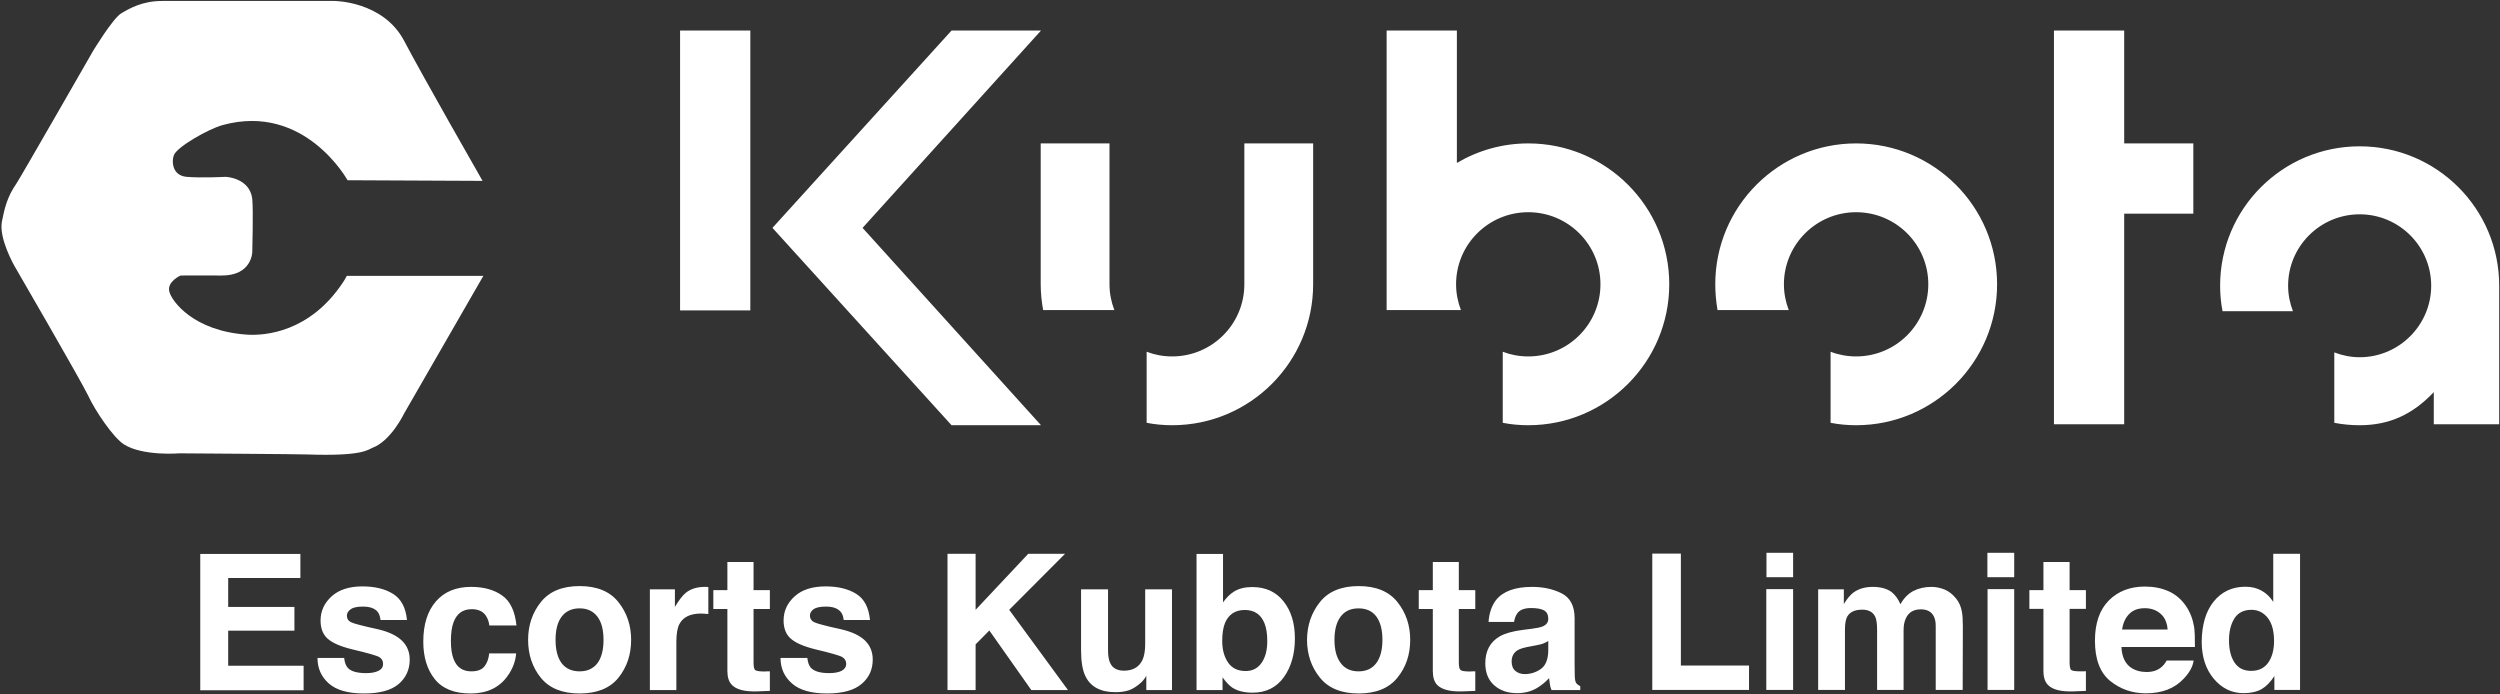 <svg version="1.2" xmlns="http://www.w3.org/2000/svg" viewBox="0 0 1548 430" width="1548" height="430">
	<rect x="0" y="0" width="1548" height="430" fill="#333333" stroke="none"/>
	<title>ESCORTS</title>
	<defs>
		<clipPath clipPathUnits="userSpaceOnUse" id="cp1">
			<path d="m-1340-2329h4230v5978h-4230z"/>
		</clipPath>
	</defs>
	<style>
		.s0 { fill: #ffffff } 
	</style>
	<g id="Clip-Path: Page 1" clip-path="url(#cp1)">
		<g id="Page 1">
			<path id="Path 4" fill-rule="evenodd" class="s0" d="m1547.5 176.9v85.8h-40.5v-19.9c-13 13.8-27.5 20.5-45.9 20.5-5.4 0-10.6-0.5-15.7-1.5v-43.6c4.9 1.9 10.2 3 15.7 3 24.4 0 44.3-19.9 44.3-44.3 0-24.4-19.9-44.2-44.3-44.2-24.4 0-44.3 19.8-44.3 44.2 0 5.6 1.1 10.9 3 15.8h-43.6c-1-5.1-1.5-10.4-1.5-15.8 0-47.7 38.7-86.3 86.4-86.3 47.7 0 86.4 38.6 86.4 86.3zm-310.9-0.9c0 48.2-39.1 87.3-87.3 87.3-5.4 0-10.7-0.5-15.8-1.5v-44c4.9 1.9 10.3 2.9 15.8 2.9 24.7 0 44.7-20 44.7-44.7 0-24.6-20-44.6-44.7-44.6-24.6 0-44.7 20-44.7 44.6 0 5.7 1.1 11 3 16h-44.1c-0.9-5.2-1.4-10.5-1.4-16 0-48.1 39-87.2 87.2-87.2 48.2 0 87.3 39.1 87.3 87.2zm-546.6 16h-44.1c-0.9-5.2-1.5-10.5-1.5-16v-87.2h42.6v87.2c0 5.7 1.1 11 3 16zm123.1-103.2v87.2c0 48.2-39.1 87.3-87.3 87.3-5.4 0-10.7-0.5-15.8-1.5v-44c4.9 1.9 10.2 2.9 15.8 2.9 24.7 0 44.7-20 44.7-44.7v-87.2zm220.5 87.2c0 48.2-39.1 87.3-87.3 87.3-5.4 0-10.7-0.5-15.8-1.5v-44c4.9 1.9 10.2 2.9 15.8 2.9 24.7 0 44.7-20 44.7-44.7 0-24.6-20-44.6-44.7-44.6-24.7 0-44.7 20-44.7 44.6 0 5.7 1.1 11 3 16h-46v-173.1h43.5v82c13-7.7 28.1-12.1 44.2-12.1 48.2 0 87.3 39.1 87.3 87.2zm-499.5-34.9l110.5 122.2h-55.4l-110.9-122.2 110.9-122.2h55.4zm824-8.8h-42.8v130.4h-43.5v-243.8h43.5v69.9h42.8zm-893.5-113.4v173.3h-43.5v-173.3z"/>
			<path id="Path 5" class="s0" d="m214.7 170.8h84.6l-49 85.1c0 0-8.1 17-19.5 21.3-3.1 1.2-5.9 5.4-40.5 4.2-3.6-0.2-79.1-0.7-79.1-0.7 0 0-22.6 1.9-34.4-5.5-6.6-4.2-17.7-20.5-22.3-30.4-4.3-9-45.6-80.2-45.6-80.2 0 0-9.8-17.1-7.7-27.5 1.6-8 3.2-15.2 9-23.5 2.4-3.5 47.4-82 47.4-82 0 0 12.1-20 17.4-23.3 5.4-3.2 13.2-7.7 25.4-7.7h106.6c0 0 30.3 0 43.3 24.8 11.2 21.4 48.5 86.6 48.5 86.6l-83.6-0.4c0 0-26.4-48-77.2-34.2-8.9 2.4-28.3 13.5-30.3 18.6-1.4 3.3-1.5 12.6 7.8 13.5 9.2 0.8 24.3 0 24.3 0 0 0 14.9 0.6 16.4 13.7 0.7 6.9 0 32.9 0 32.9 0 0-0.2 14.7-19.1 14.5-6.2-0.1-25.3 0-25.3 0 0 0-8.4 3.7-7 9.8 1.4 6.1 15 24.5 47.9 26.8 11.4 0.8 39.1-1.5 59.5-32.1 2-3 2.5-4.3 2.5-4.3z"/>
			<path id="Path 6" fill-rule="evenodd" class="s0" d="m186 357.9h-44.7v17.9h41v14.7h-41v21.7h46.7v15.2h-64v-84.4h62zm27.1 49.5q0.5 4.3 2.3 6.2 3 3.2 11.3 3.2 4.8 0 7.6-1.4 2.9-1.4 2.9-4.3 0-2.8-2.3-4.2-2.3-1.4-17.1-4.9-10.6-2.6-15-6.6-4.3-3.9-4.3-11.2 0-8.7 6.8-14.9 6.8-6.2 19.1-6.2 11.7 0 19.1 4.7 7.4 4.7 8.5 16.1h-16.4q-0.3-3.1-1.7-5-2.7-3.3-9.2-3.3-5.4 0-7.6 1.7-2.3 1.6-2.3 3.9 0 2.8 2.4 4 2.4 1.3 17.1 4.5 9.7 2.3 14.6 7 4.8 4.7 4.8 11.7 0 9.3-6.9 15.2-6.9 5.8-21.4 5.8-14.8 0-21.8-6.2-7-6.2-7-15.8zm89.9-20.1q-0.4-3.5-2.3-6.3-2.8-3.8-8.6-3.8-8.3 0-11.3 8.2-1.6 4.3-1.6 11.5 0 6.9 1.6 11 2.9 7.8 11 7.8 5.8 0 8.2-3.1 2.4-3 2.9-8h16.7q-0.6 7.5-5.4 14.1-7.7 10.7-22.8 10.7-15.1 0-22.2-8.9-7.1-8.9-7.1-23.2 0-16 7.9-25 7.8-8.9 21.7-8.9 11.7 0 19.2 5.3 7.5 5.2 8.9 18.6zm79.9 32.4q-7.9 9.7-24 9.7-16.1 0-24-9.7-7.9-9.8-7.9-23.5 0-13.5 7.9-23.4 7.9-9.9 24-9.9 16.1 0 24 9.9 7.9 9.9 7.9 23.4 0 13.7-7.9 23.5zm-13-9q3.8-5.1 3.8-14.5 0-9.4-3.8-14.4-3.9-5.1-11-5.1-7.2 0-11.1 5.1-3.8 5-3.8 14.4 0 9.4 3.8 14.5 3.9 5 11.1 5 7.1 0 11-5zm67.3-47.3q0.3 0.1 1.4 0.1v16.7q-1.5-0.1-2.7-0.2-1.2 0-2-0.1-9.8 0.1-13.2 6.5-1.9 3.6-1.9 11.1v29.8h-16.4v-62.4h15.5v10.9q3.8-6.3 6.6-8.6 4.6-3.8 12-3.8zm4.5 13.7v-11.7h8.7v-17.4h16.2v17.4h10.1v11.7h-10.1v32.9q0 3.9 0.9 4.8 1 1 6 1l1.6-0.1h1.6v12.1l-7.7 0.3q-11.6 0.4-15.8-4-2.8-2.8-2.8-8.6v-38.4zm58.2 30.3q0.5 4.3 2.2 6.1 3.1 3.3 11.3 3.3 4.8 0 7.7-1.4 2.8-1.5 2.9-4.3-0.1-2.8-2.4-4.2-2.2-1.4-17-4.9-10.7-2.7-15-6.6-4.4-3.9-4.4-11.2 0-8.7 6.8-14.9 6.8-6.2 19.2-6.2 11.7 0 19.1 4.7 7.3 4.6 8.4 16.1h-16.3q-0.3-3.2-1.8-5-2.7-3.3-9.2-3.3-5.3 0-7.6 1.6-2.3 1.7-2.3 3.9 0 2.8 2.5 4.1 2.4 1.3 17 4.5 9.8 2.3 14.6 6.9 4.8 4.7 4.8 11.8 0 9.3-6.9 15.1-6.9 5.9-21.4 5.9-14.7 0-21.7-6.2-7.1-6.2-7.1-15.8zm86.8-64.5h17.4v34.7l32.6-34.7h22.8l-34.6 34.7 36.4 49.7h-22.7l-26-36.9-8.5 8.6v28.3h-17.4zm99.4 22v37.6q0 5.3 1.3 8 2.2 4.8 8.7 4.8 8.3-0.1 11.4-6.8 1.6-3.7 1.6-9.7v-33.9h16.6v62.4h-15.9v-8.8q-0.2 0.2-1.1 1.7-1 1.4-2.2 2.5-3.8 3.4-7.4 4.7-3.6 1.2-8.4 1.2-13.8 0-18.6-9.9-2.7-5.5-2.7-16.2v-37.6zm108.7 7.5q7 8.8 7 22.9 0 14.5-6.9 24.1-6.9 9.5-19.3 9.5-7.7 0-12.5-3.1-2.8-1.8-6.1-6.4v7.9h-16.1v-84.3h16.4v30q3.1-4.4 6.8-6.7 4.5-2.8 11.3-2.8 12.4 0 19.4 8.9zm-13.6 38q3.5-5.1 3.5-13.4 0-6.7-1.7-11-3.3-8.3-12.2-8.3-8.9 0-12.3 8.1-1.7 4.3-1.7 11.1 0 8 3.6 13.3 3.6 5.3 10.9 5.3 6.4 0 9.9-5.1zm84.1 9.2q-7.9 9.8-24 9.8-16.1 0-24-9.8-7.9-9.7-8-23.4 0.1-13.5 8-23.4 7.9-9.9 24-9.9 16.1 0 24 9.9 7.9 9.9 7.9 23.4 0 13.7-7.9 23.4zm-13.1-9q3.8-5.1 3.8-14.4 0-9.4-3.8-14.5-3.8-5-11-5-7.2 0-11 5-3.9 5.1-3.9 14.5 0 9.3 3.9 14.4 3.8 5.1 11 5.1 7.2 0 11-5.1zm26.3-33.5v-11.7h8.7v-17.4h16.1v17.4h10.2v11.7h-10.2v32.9q0 3.9 1 4.8 1 1 6 1l1.5-0.1h1.7v12.1l-7.8 0.3q-11.5 0.4-15.8-4-2.7-2.8-2.7-8.6v-38.4zm70.2 12.2q4.6-0.6 6.5-1.4 3.5-1.5 3.5-4.7 0-3.8-2.7-5.3-2.7-1.4-7.9-1.4-5.9 0-8.3 2.9-1.7 2.1-2.3 5.7h-15.8q0.6-8.2 4.6-13.5 6.5-8.2 22.4-8.2 10.3 0 18.3 4 8 4.1 8 15.4v28.6q0 3 0.1 7.2 0.1 3.2 0.9 4.4 0.9 1.1 2.5 1.9v2.4h-17.8q-0.8-1.9-1-3.6-0.3-1.6-0.5-3.8-3.4 3.7-7.8 6.3-5.3 3-12 3-8.6 0-14.1-4.8-5.6-4.9-5.6-13.7 0-11.5 9-16.7 4.9-2.8 14.4-4zm10 7.6q-1.6 1-3.2 1.6-1.6 0.6-4.4 1.1l-3.7 0.7q-5.2 0.9-7.5 2.2-3.8 2.2-3.9 7 0 4.1 2.4 6 2.4 1.9 5.7 1.9 5.4 0 9.9-3.1 4.5-3.1 4.7-11.3zm64.4-54.1h17.7v69.3h42.2v15.1h-59.9zm87.2 22v62.4h-16.6v-62.4zm0-22.5v15.1h-16.5v-15.1zm93.7 22.7q4 1.6 7.3 5.7 2.6 3.2 3.5 8 0.6 3.1 0.6 9.2l-0.1 39.3h-16.7v-39.7q0-3.6-1.2-5.9-2.2-4.3-8-4.3-6.8 0-9.3 5.6-1.4 3-1.4 7.2v37.1h-16.4v-37.1q0-5.6-1.1-8.1-2.1-4.5-8.1-4.5-7 0-9.4 4.5-1.3 2.6-1.3 7.7v37.5h-16.6v-62.3h15.9v9.1q3-4.8 5.7-6.9 4.8-3.7 12.3-3.7 7.2 0 11.6 3.2 3.5 2.9 5.4 7.5 3.2-5.5 7.9-8.1 5.1-2.6 11.3-2.6 4.1 0 8.1 1.6zm43.2-0.2v62.4h-16.5v-62.4zm0-22.5v15.1h-16.6v-15.1zm9.4 34.7v-11.6h8.7v-17.4h16.2v17.4h10.1v11.6h-10.1v33q0 3.8 0.9 4.8 1 0.9 6 0.9h1.6l1.6-0.1v12.2l-7.7 0.3q-11.6 0.4-15.8-4-2.8-2.8-2.8-8.7v-38.4zm86.2-10.9q6.5 2.9 10.8 9.2 3.8 5.6 5 12.9 0.6 4.3 0.5 12.4h-45.5q0.4 9.4 6.5 13.2 3.8 2.3 9.1 2.3 5.5 0 9-2.9 1.9-1.5 3.4-4.2h16.7q-0.7 5.5-6.1 11.2-8.4 9.1-23.5 9.1-12.5 0-22-7.6-9.5-7.7-9.5-25 0-16.2 8.6-24.9 8.6-8.6 22.3-8.6 8.2 0 14.7 2.9zm-24.4 14.1q-3.5 3.5-4.4 9.6h28.2q-0.5-6.5-4.4-9.8-3.9-3.4-9.7-3.4-6.3 0-9.7 3.6zm82.1-14.4q4.4 2.5 7.1 6.9v-29.8h16.6v84.3h-15.9v-8.6q-3.5 5.5-7.9 8.1-4.5 2.5-11.2 2.5-10.9 0-18.4-8.9-7.4-8.8-7.5-22.7 0.1-16 7.4-25.1 7.4-9.2 19.7-9.2 5.7 0 10.1 2.5zm4 44.5q3.6-5.2 3.6-13.4 0-11.4-5.8-16.3-3.5-3-8.2-3-7.2 0-10.6 5.4-3.3 5.4-3.3 13.4 0 8.7 3.4 13.8 3.4 5.2 10.3 5.2 7 0 10.6-5.1z"/>
		</g>
	</g>
</svg>